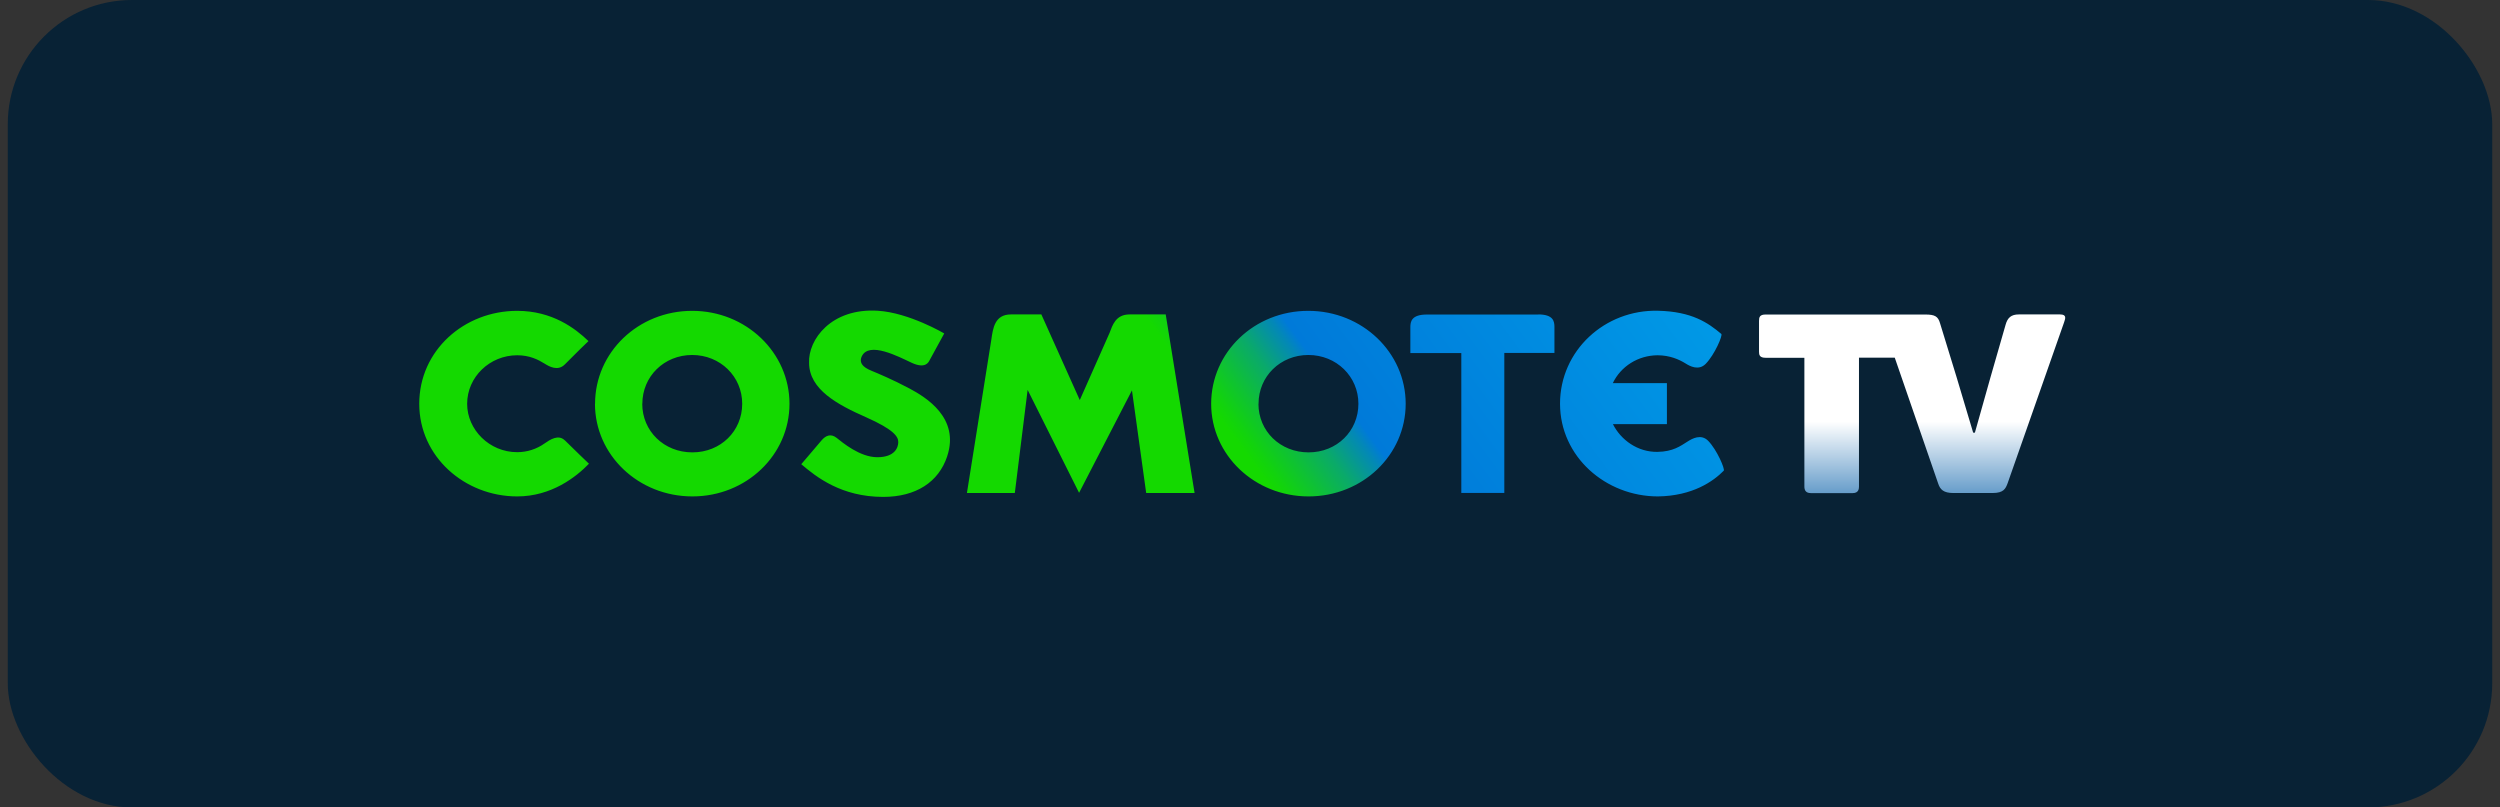 <svg width="161" height="52" viewBox="0 0 161 52" fill="none" xmlns="http://www.w3.org/2000/svg">
<rect x="0" y="0" width="161" height="52" fill="#333333" stroke="none"/>
<rect x="0.5" width="160" height="52" rx="8" fill="#082235"/>
<path d="M99.065 20.249C100.047 20.249 100.106 20.705 100.106 21.061V22.729H96.878V31.744H94.108V22.736H90.827V21.068C90.827 20.712 90.899 20.256 91.888 20.256H99.091M36.377 28.364C35.965 27.952 35.428 28.308 35.061 28.564C34.563 28.914 33.961 29.12 33.306 29.12C31.512 29.12 30.084 27.665 30.084 26.009C30.084 24.266 31.551 22.879 33.306 22.879C34.105 22.879 34.648 23.154 35.081 23.423C35.349 23.591 35.925 23.935 36.384 23.46C36.96 22.867 37.798 22.061 37.897 21.967C37.052 21.149 35.565 20.018 33.306 20.018C29.881 20.018 27 22.579 27 26.003C27 29.426 29.94 31.969 33.306 31.969C35.513 31.969 37.104 30.719 37.929 29.863C37.805 29.745 36.947 28.927 36.377 28.358M41.367 26.003C41.367 24.241 42.769 22.861 44.576 22.861C46.383 22.861 47.798 24.247 47.798 26.003C47.798 27.758 46.416 29.133 44.589 29.133C42.762 29.133 41.361 27.765 41.361 26.003M38.316 26.003C38.316 29.301 41.112 31.969 44.589 31.969C48.066 31.969 50.843 29.301 50.843 26.003C50.843 22.704 48.047 20.018 44.576 20.018C41.105 20.018 38.322 22.686 38.322 26.003M81.05 26.003C81.05 24.241 82.452 22.861 84.259 22.861C86.067 22.861 87.481 24.247 87.481 26.003C87.481 27.758 86.099 29.133 84.272 29.133C82.445 29.133 81.044 27.765 81.044 26.003M77.999 26.003C77.999 29.301 80.795 31.969 84.272 31.969C87.749 31.969 90.526 29.301 90.526 26.003C90.526 22.704 87.73 20.018 84.253 20.018C80.775 20.018 77.999 22.686 77.999 26.003ZM72.74 20.249C71.843 20.249 71.64 20.962 71.457 21.436L69.538 25.765L67.063 20.249H65.105C64.064 20.249 63.946 21.13 63.841 21.88L62.27 31.75H65.354L66.179 25.11L69.493 31.738L72.898 25.141L73.814 31.75H76.931L75.072 20.249H72.721M60.999 29.383C61.818 26.915 59.637 25.59 58.576 25.022C57.516 24.454 56.448 24.01 56.173 23.898C55.898 23.785 55.23 23.517 55.499 22.948C55.97 21.967 57.849 22.96 58.72 23.367C59.591 23.766 59.794 23.335 59.86 23.21L60.809 21.474C60.809 21.474 58.544 20.137 56.533 20.012C53.521 19.825 52.035 21.886 52.106 23.367C52.106 25.084 53.94 26.059 55.761 26.865C57.581 27.671 57.849 28.127 57.849 28.47C57.849 28.814 57.633 29.445 56.501 29.445C55.368 29.445 54.248 28.489 53.875 28.196C53.501 27.902 53.167 28.052 52.905 28.364C52.644 28.677 51.602 29.895 51.602 29.895C52.565 30.713 54.176 32 56.88 32C58.989 32 60.449 31.044 60.999 29.389V29.383ZM106.773 31.969C109.006 31.938 110.341 30.994 111.009 30.313C111.101 30.22 110.584 28.983 110.007 28.389C109.549 27.921 108.966 28.252 108.704 28.42C108.213 28.727 107.755 29.083 106.74 29.101C105.469 29.12 104.389 28.339 103.872 27.315H107.349V24.672H103.865C104.382 23.591 105.496 22.886 106.753 22.879C107.539 22.886 108.121 23.142 108.547 23.404C108.809 23.573 109.392 23.898 109.85 23.429C110.427 22.836 110.957 21.592 110.852 21.505C110.001 20.787 108.96 20.062 106.773 20.012C103.348 19.931 100.466 22.579 100.466 25.997C100.466 29.414 103.407 31.969 106.773 31.969Z" fill="url(#paint0_linear_5901_5825)"/>
<path d="M132.678 20.249H130.012C129.521 20.249 129.286 20.461 129.161 20.911L128.198 24.26L127.183 27.864H127.072L126.005 24.291L124.937 20.811C124.813 20.38 124.61 20.255 123.994 20.255H113.707C113.327 20.255 113.281 20.424 113.281 20.668V22.654C113.281 22.86 113.321 23.041 113.707 23.041H116.202V31.331C116.202 31.556 116.28 31.756 116.621 31.756H119.319C119.699 31.756 119.718 31.469 119.718 31.331V23.035H122.023L124.82 31.144C124.944 31.525 125.167 31.75 125.795 31.75H128.329C129.037 31.75 129.161 31.469 129.292 31.119L132.933 20.742C133.005 20.518 133.116 20.249 132.664 20.249H132.678Z" fill="url(#paint1_linear_5901_5825)"/>
<defs>
<linearGradient id="paint0_linear_5901_5825" x1="40.211" y1="45.907" x2="97.773" y2="3.672" gradientUnits="userSpaceOnUse">
<stop offset="0.59" stop-color="#14D900"/>
<stop offset="0.6" stop-color="#12D30D"/>
<stop offset="0.62" stop-color="#0FC330"/>
<stop offset="0.65" stop-color="#0AAA69"/>
<stop offset="0.68" stop-color="#0388B7"/>
<stop offset="0.69" stop-color="#007AD9"/>
<stop offset="1" stop-color="#0099E6"/>
</linearGradient>
<linearGradient id="paint1_linear_5901_5825" x1="123.15" y1="20.249" x2="123.15" y2="31.75" gradientUnits="userSpaceOnUse">
<stop offset="0.6" stop-color="white"/>
<stop offset="1" stop-color="#679DCA"/>
</linearGradient>
</defs>
</svg>
